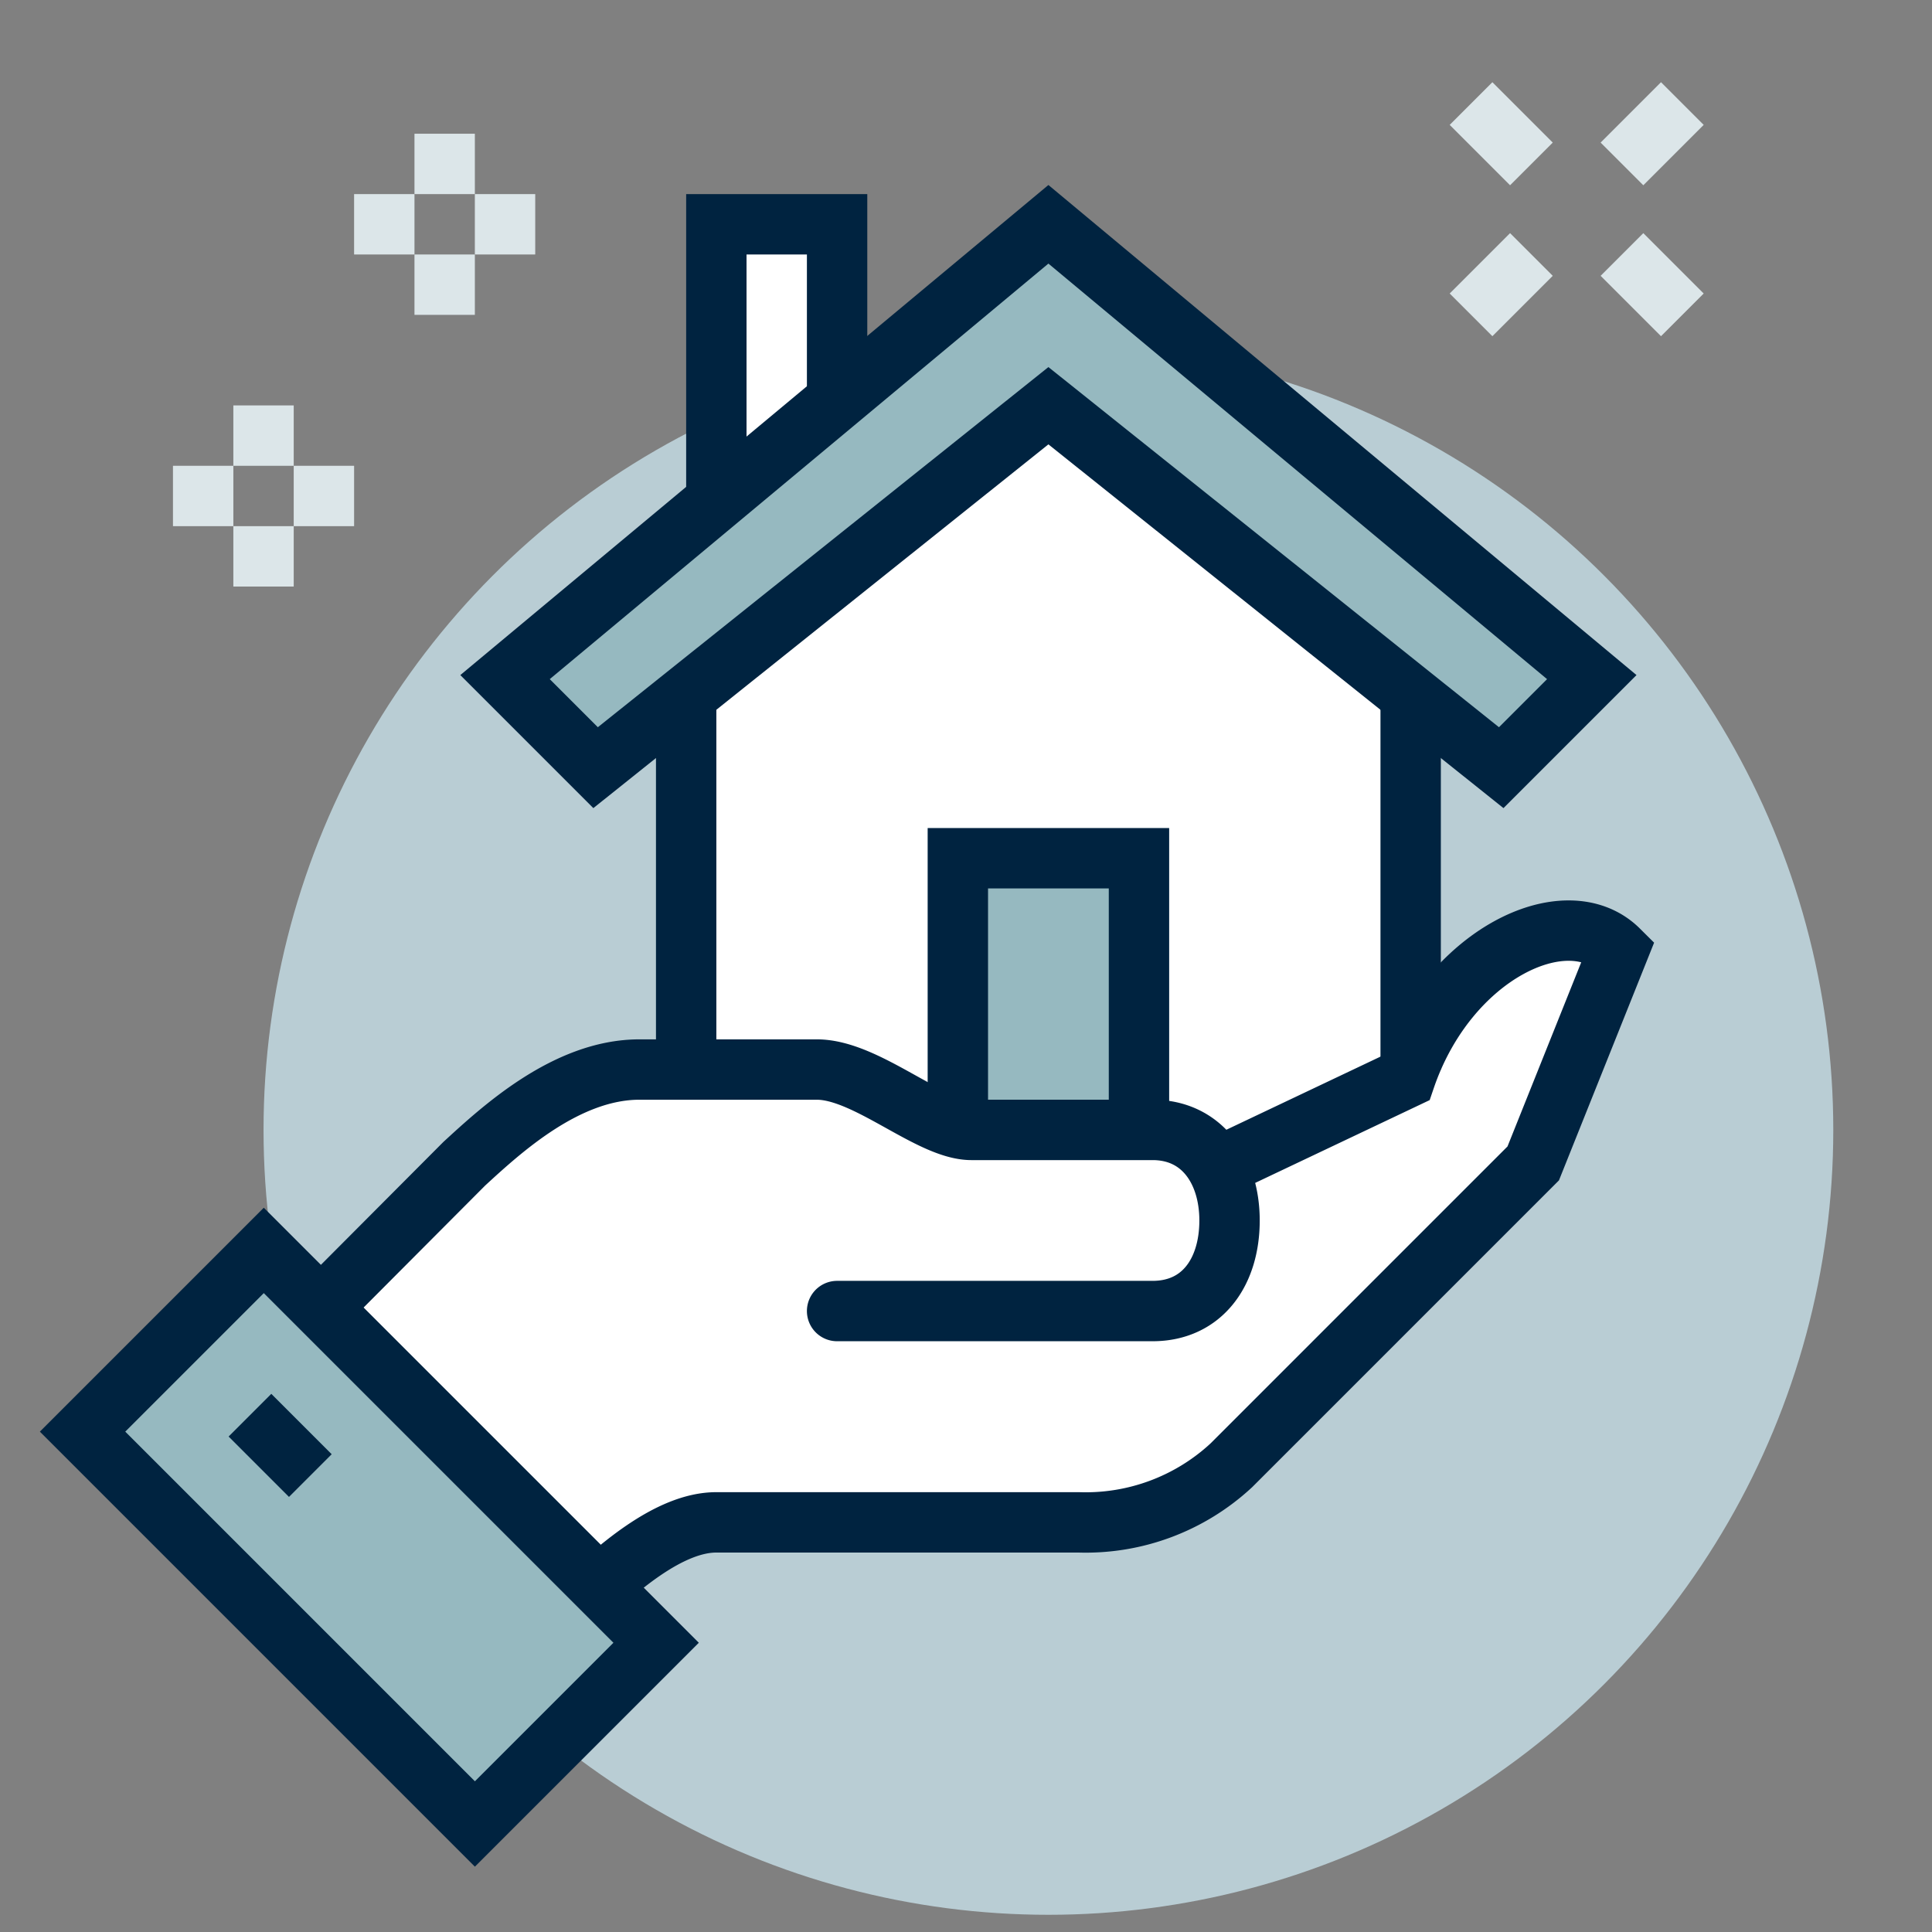 <svg xmlns="http://www.w3.org/2000/svg" width="64" height="64" viewBox="0 0 64 64"><rect x="0" y="0" width="64" height="64" fill="#808080" stroke="none"/><defs><style>.a,.f,.g,.h{fill:none;}.b{fill:#b9cdd4;}.c,.d{fill:#fff;}.c,.e,.f,.g{stroke:#002340;}.c,.e,.f,.g,.h{stroke-miterlimit:10;stroke-width:2px;}.e{fill:#96b9c0;}.f{stroke-linecap:round;}.h{stroke:#dce6e9;}</style></defs><rect class="a" width="64" height="64"/><circle class="b" cx="26" cy="26" r="26" transform="translate(8.73 11.43)"/><rect class="c" width="4" height="10" transform="translate(23.73 7.43)"/><path class="d" d="M34.73,11.44l-12,9.99V38.44h24V21.43Z"/><rect class="e" width="6" height="9" transform="translate(31.73 28.43)"/><path class="d" d="M46.5,35.76l-5.88,2.79-.33.12a2.31,2.31,0,0,0-2.11-1.24h-6c-1.38,0-3.47-2-5.12-2H21.18c-2.42,0-4.58,2-5.8,3.12L9.73,44.22l9.19,9.21c1.5-1.51,3.27-3,4.81-3h12a7.09,7.09,0,0,0,5.06-1.89l10-10,2.83-7.07C51.84,29.79,47.91,31.63,46.5,35.76Z"/><path class="f" d="M27.73,43.43H38.18c1.65,0,2.55-1.3,2.55-3h0c0-1.65-.9-3-2.55-3h-6c-1.38,0-3.47-2-5.12-2H21.18c-2.42,0-4.58,2-5.8,3.12L9.73,44.22l9.19,9.21c1.5-1.51,3.27-3,4.81-3h12a7.09,7.09,0,0,0,5.06-1.89l10-10,2.83-7.07c-1.73-1.72-5.66.12-7.07,4.25l-5.88,2.79"/><rect class="e" width="8.49" height="18.38" transform="translate(2.735 47.425) rotate(-45)"/><line class="g" x1="2" y1="2" transform="translate(8.28 46.88)"/><line class="g" y2="14" transform="translate(46.73 21.43)"/><line class="g" y1="14" transform="translate(22.73 21.43)"/><path class="e" d="M34.73,7.43l-18,15,3,3,15-11.99,15,11.99,3-3Z"/><line class="h" y2="2" transform="translate(14.73 4.43)"/><line class="h" y2="2" transform="translate(14.73 8.43)"/><line class="h" x1="2" transform="translate(11.73 7.43)"/><line class="h" x1="2" transform="translate(15.73 7.43)"/><line class="h" y2="2" transform="translate(8.73 13.43)"/><line class="h" y2="2" transform="translate(8.73 17.43)"/><line class="h" x1="2" transform="translate(5.73 16.43)"/><line class="h" x1="2" transform="translate(9.73 16.43)"/><line class="h" x1="2" y2="2" transform="translate(48.73 8.43)"/><line class="h" x1="2" y2="2" transform="translate(53.73 3.43)"/><line class="h" x2="2" y2="2" transform="translate(53.73 8.43)"/><line class="h" x2="2" y2="2" transform="translate(48.73 3.43)"/></svg>